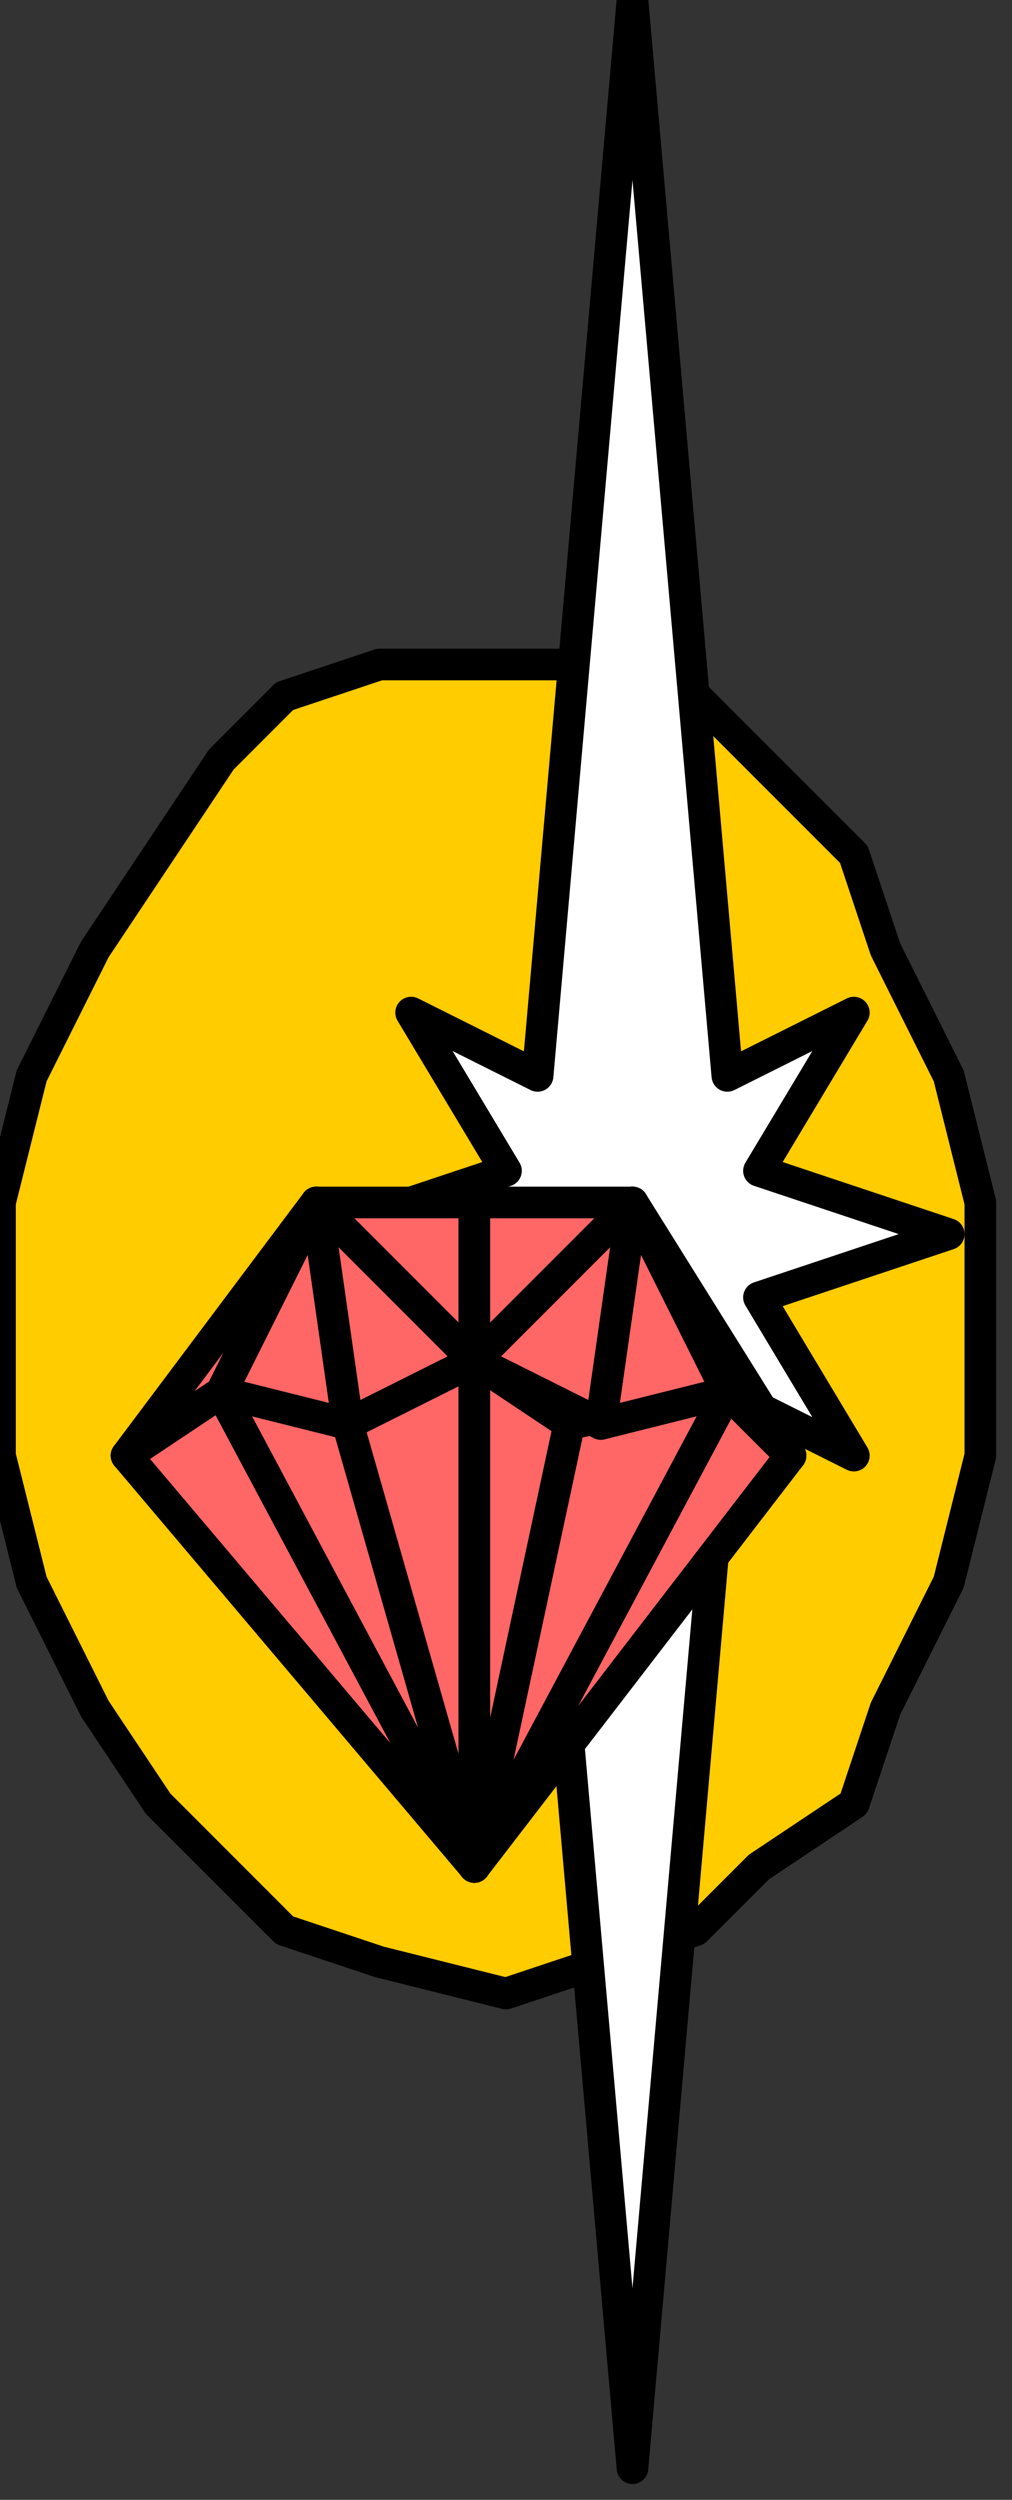 <?xml version="1.0" encoding="UTF-8" standalone="no"?>
<svg
   xmlns:dc="http://purl.org/dc/elements/1.1/"
   xmlns:cc="http://creativecommons.org/ns#"
   xmlns:rdf="http://www.w3.org/1999/02/22-rdf-syntax-ns#"
   xmlns:svg="http://www.w3.org/2000/svg"
   xmlns="http://www.w3.org/2000/svg"
   xmlns:sodipodi="http://sodipodi.sourceforge.net/DTD/sodipodi-0.dtd"
   xmlns:inkscape="http://www.inkscape.org/namespaces/inkscape"
   version="1.0"
   width="8.467mm"
   height="20.902mm"
   id="svg69"
   sodipodi:docname="DSGNC116.WMF">
  <rect width="100%" height="100%" fill="#333333" stroke="none"/>
  <sodipodi:namedview
     pagecolor="#ffffff"
     bordercolor="#666666"
     borderopacity="1"
     objecttolerance="10"
     gridtolerance="10"
     guidetolerance="10"
     inkscape:pageopacity="0"
     inkscape:pageshadow="2"
     inkscape:window-width="640"
     inkscape:window-height="480"
     id="namedview71" />
  <defs
     id="defs3">
    <pattern
       id="WMFhbasepattern"
       patternUnits="userSpaceOnUse"
       width="6"
       height="6"
       x="0"
       y="0" />
  </defs>
  <path
     style="fill:#ffcc00;fill-rule:evenodd;fill-opacity:1;stroke:none;"
     d="  M 16,21   L 19,21   L 22,22   L 24,24   L 27,27   L 28,30   L 30,34   L 31,38   L 31,42   L 31,46   L 30,50   L 28,54   L 27,57   L 24,59   L 22,61   L 19,62   L 16,63   L 12,62   L 9,61   L 7,59   L 5,57   L 3,54   L 1,50   L 0,46   L 0,42   L 0,38   L 1,34   L 3,30   L 5,27   L 7,24   L 9,22   L 12,21   L 16,21  z "
     id="path5" />
  <path
     style="fill:none;stroke:#000000;stroke-width:1px;stroke-linecap:round;stroke-linejoin:round;stroke-miterlimit:4;stroke-dasharray:none;stroke-opacity:1;"
     d="  M 16,21   L 19,21   L 22,22   L 24,24   L 27,27   L 28,30   L 30,34   L 31,38   L 31,42   L 31,46   L 30,50   L 28,54   L 27,57   L 24,59   L 22,61   L 19,62   L 16,63   L 12,62   L 9,61   L 7,59   L 5,57   L 3,54   L 1,50   L 0,46   L 0,42   L 0,38   L 1,34   L 3,30   L 5,27   L 7,24   L 9,22   L 12,21   L 16,21  "
     id="path7" />
  <path
     style="fill:#ffffff;fill-rule:evenodd;fill-opacity:1;stroke:none;"
     d="  M 23,34   L 27,32   L 24,37   L 30,39   L 24,41   L 27,46   L 23,44   L 20,78   L 17,44   L 13,46   L 16,41   L 10,39   L 16,37   L 13,32   L 17,34   L 20,0   L 23,34  z "
     id="path9" />
  <path
     style="fill:none;stroke:#000000;stroke-width:1px;stroke-linecap:round;stroke-linejoin:round;stroke-miterlimit:4;stroke-dasharray:none;stroke-opacity:1;"
     d="  M 23,34   L 27,32   L 24,37   L 30,39   L 24,41   L 27,46   L 23,44   L 20,78   L 17,44   L 13,46   L 16,41   L 10,39   L 16,37   L 13,32   L 17,34   L 20,0   L 23,34  "
     id="path11" />
  <path
     style="fill:#ff6666;fill-rule:evenodd;fill-opacity:1;stroke:none;"
     d="  M 15,59   L 4,46   L 7,44   L 15,59  z "
     id="path13" />
  <path
     style="fill:none;stroke:#000000;stroke-width:1px;stroke-linecap:round;stroke-linejoin:round;stroke-miterlimit:4;stroke-dasharray:none;stroke-opacity:1;"
     d="  M 15,59   L 4,46   L 7,44   L 15,59  "
     id="path15" />
  <path
     style="fill:#ff6666;fill-rule:evenodd;fill-opacity:1;stroke:none;"
     d="  M 15,59   L 25,46   L 23,44   L 15,59  z "
     id="path17" />
  <path
     style="fill:none;stroke:#000000;stroke-width:1px;stroke-linecap:round;stroke-linejoin:round;stroke-miterlimit:4;stroke-dasharray:none;stroke-opacity:1;"
     d="  M 15,59   L 25,46   L 23,44   L 15,59  "
     id="path19" />
  <path
     style="fill:#ff6666;fill-rule:evenodd;fill-opacity:1;stroke:none;"
     d="  M 15,59   L 11,45   L 7,44   L 15,59  z "
     id="path21" />
  <path
     style="fill:none;stroke:#000000;stroke-width:1px;stroke-linecap:round;stroke-linejoin:round;stroke-miterlimit:4;stroke-dasharray:none;stroke-opacity:1;"
     d="  M 15,59   L 11,45   L 7,44   L 15,59  "
     id="path23" />
  <path
     style="fill:#ff6666;fill-rule:evenodd;fill-opacity:1;stroke:none;"
     d="  M 15,59   L 18,45   L 23,44   L 15,59  z "
     id="path25" />
  <path
     style="fill:none;stroke:#000000;stroke-width:1px;stroke-linecap:round;stroke-linejoin:round;stroke-miterlimit:4;stroke-dasharray:none;stroke-opacity:1;"
     d="  M 15,59   L 18,45   L 23,44   L 15,59  "
     id="path27" />
  <path
     style="fill:#ff6666;fill-rule:evenodd;fill-opacity:1;stroke:none;"
     d="  M 15,59   L 11,45   L 15,43   L 15,59  z "
     id="path29" />
  <path
     style="fill:none;stroke:#000000;stroke-width:1px;stroke-linecap:round;stroke-linejoin:round;stroke-miterlimit:4;stroke-dasharray:none;stroke-opacity:1;"
     d="  M 15,59   L 11,45   L 15,43   L 15,59  "
     id="path31" />
  <path
     style="fill:#ff6666;fill-rule:evenodd;fill-opacity:1;stroke:none;"
     d="  M 15,59   L 18,45   L 15,43   L 15,59  z "
     id="path33" />
  <path
     style="fill:none;stroke:#000000;stroke-width:1px;stroke-linecap:round;stroke-linejoin:round;stroke-miterlimit:4;stroke-dasharray:none;stroke-opacity:1;"
     d="  M 15,59   L 18,45   L 15,43   L 15,59  "
     id="path35" />
  <path
     style="fill:#ff6666;fill-rule:evenodd;fill-opacity:1;stroke:none;"
     d="  M 4,46   L 7,44   L 10,38   L 4,46  z "
     id="path37" />
  <path
     style="fill:none;stroke:#000000;stroke-width:1px;stroke-linecap:round;stroke-linejoin:round;stroke-miterlimit:4;stroke-dasharray:none;stroke-opacity:1;"
     d="  M 4,46   L 7,44   L 10,38   L 4,46  "
     id="path39" />
  <path
     style="fill:#ff6666;fill-rule:evenodd;fill-opacity:1;stroke:none;"
     d="  M 25,46   L 23,44   L 20,38   L 25,46  z "
     id="path41" />
  <path
     style="fill:none;stroke:#000000;stroke-width:1px;stroke-linecap:round;stroke-linejoin:round;stroke-miterlimit:4;stroke-dasharray:none;stroke-opacity:1;"
     d="  M 25,46   L 23,44   L 20,38   L 25,46  "
     id="path43" />
  <path
     style="fill:#ff6666;fill-rule:evenodd;fill-opacity:1;stroke:none;"
     d="  M 11,45   L 10,38   L 7,44   L 11,45  z "
     id="path45" />
  <path
     style="fill:none;stroke:#000000;stroke-width:1px;stroke-linecap:round;stroke-linejoin:round;stroke-miterlimit:4;stroke-dasharray:none;stroke-opacity:1;"
     d="  M 11,45   L 10,38   L 7,44   L 11,45  "
     id="path47" />
  <path
     style="fill:#ff6666;fill-rule:evenodd;fill-opacity:1;stroke:none;"
     d="  M 19,45   L 20,38   L 23,44   L 19,45  z "
     id="path49" />
  <path
     style="fill:none;stroke:#000000;stroke-width:1px;stroke-linecap:round;stroke-linejoin:round;stroke-miterlimit:4;stroke-dasharray:none;stroke-opacity:1;"
     d="  M 19,45   L 20,38   L 23,44   L 19,45  "
     id="path51" />
  <path
     style="fill:#ff6666;fill-rule:evenodd;fill-opacity:1;stroke:none;"
     d="  M 15,43   L 10,38   L 11,45   L 15,43  z "
     id="path53" />
  <path
     style="fill:none;stroke:#000000;stroke-width:1px;stroke-linecap:round;stroke-linejoin:round;stroke-miterlimit:4;stroke-dasharray:none;stroke-opacity:1;"
     d="  M 15,43   L 10,38   L 11,45   L 15,43  "
     id="path55" />
  <path
     style="fill:#ff6666;fill-rule:evenodd;fill-opacity:1;stroke:none;"
     d="  M 15,43   L 20,38   L 19,45   L 15,43  z "
     id="path57" />
  <path
     style="fill:none;stroke:#000000;stroke-width:1px;stroke-linecap:round;stroke-linejoin:round;stroke-miterlimit:4;stroke-dasharray:none;stroke-opacity:1;"
     d="  M 15,43   L 20,38   L 19,45   L 15,43  "
     id="path59" />
  <path
     style="fill:#ff6666;fill-rule:evenodd;fill-opacity:1;stroke:none;"
     d="  M 15,43   L 15,38   L 10,38   L 15,43  z "
     id="path61" />
  <path
     style="fill:none;stroke:#000000;stroke-width:1px;stroke-linecap:round;stroke-linejoin:round;stroke-miterlimit:4;stroke-dasharray:none;stroke-opacity:1;"
     d="  M 15,43   L 15,38   L 10,38   L 15,43  "
     id="path63" />
  <path
     style="fill:#ff6666;fill-rule:evenodd;fill-opacity:1;stroke:none;"
     d="  M 15,43   L 15,38   L 20,38   L 15,43  z "
     id="path65" />
  <path
     style="fill:none;stroke:#000000;stroke-width:1px;stroke-linecap:round;stroke-linejoin:round;stroke-miterlimit:4;stroke-dasharray:none;stroke-opacity:1;"
     d="  M 15,43   L 15,38   L 20,38   L 15,43  "
     id="path67" />
</svg>
